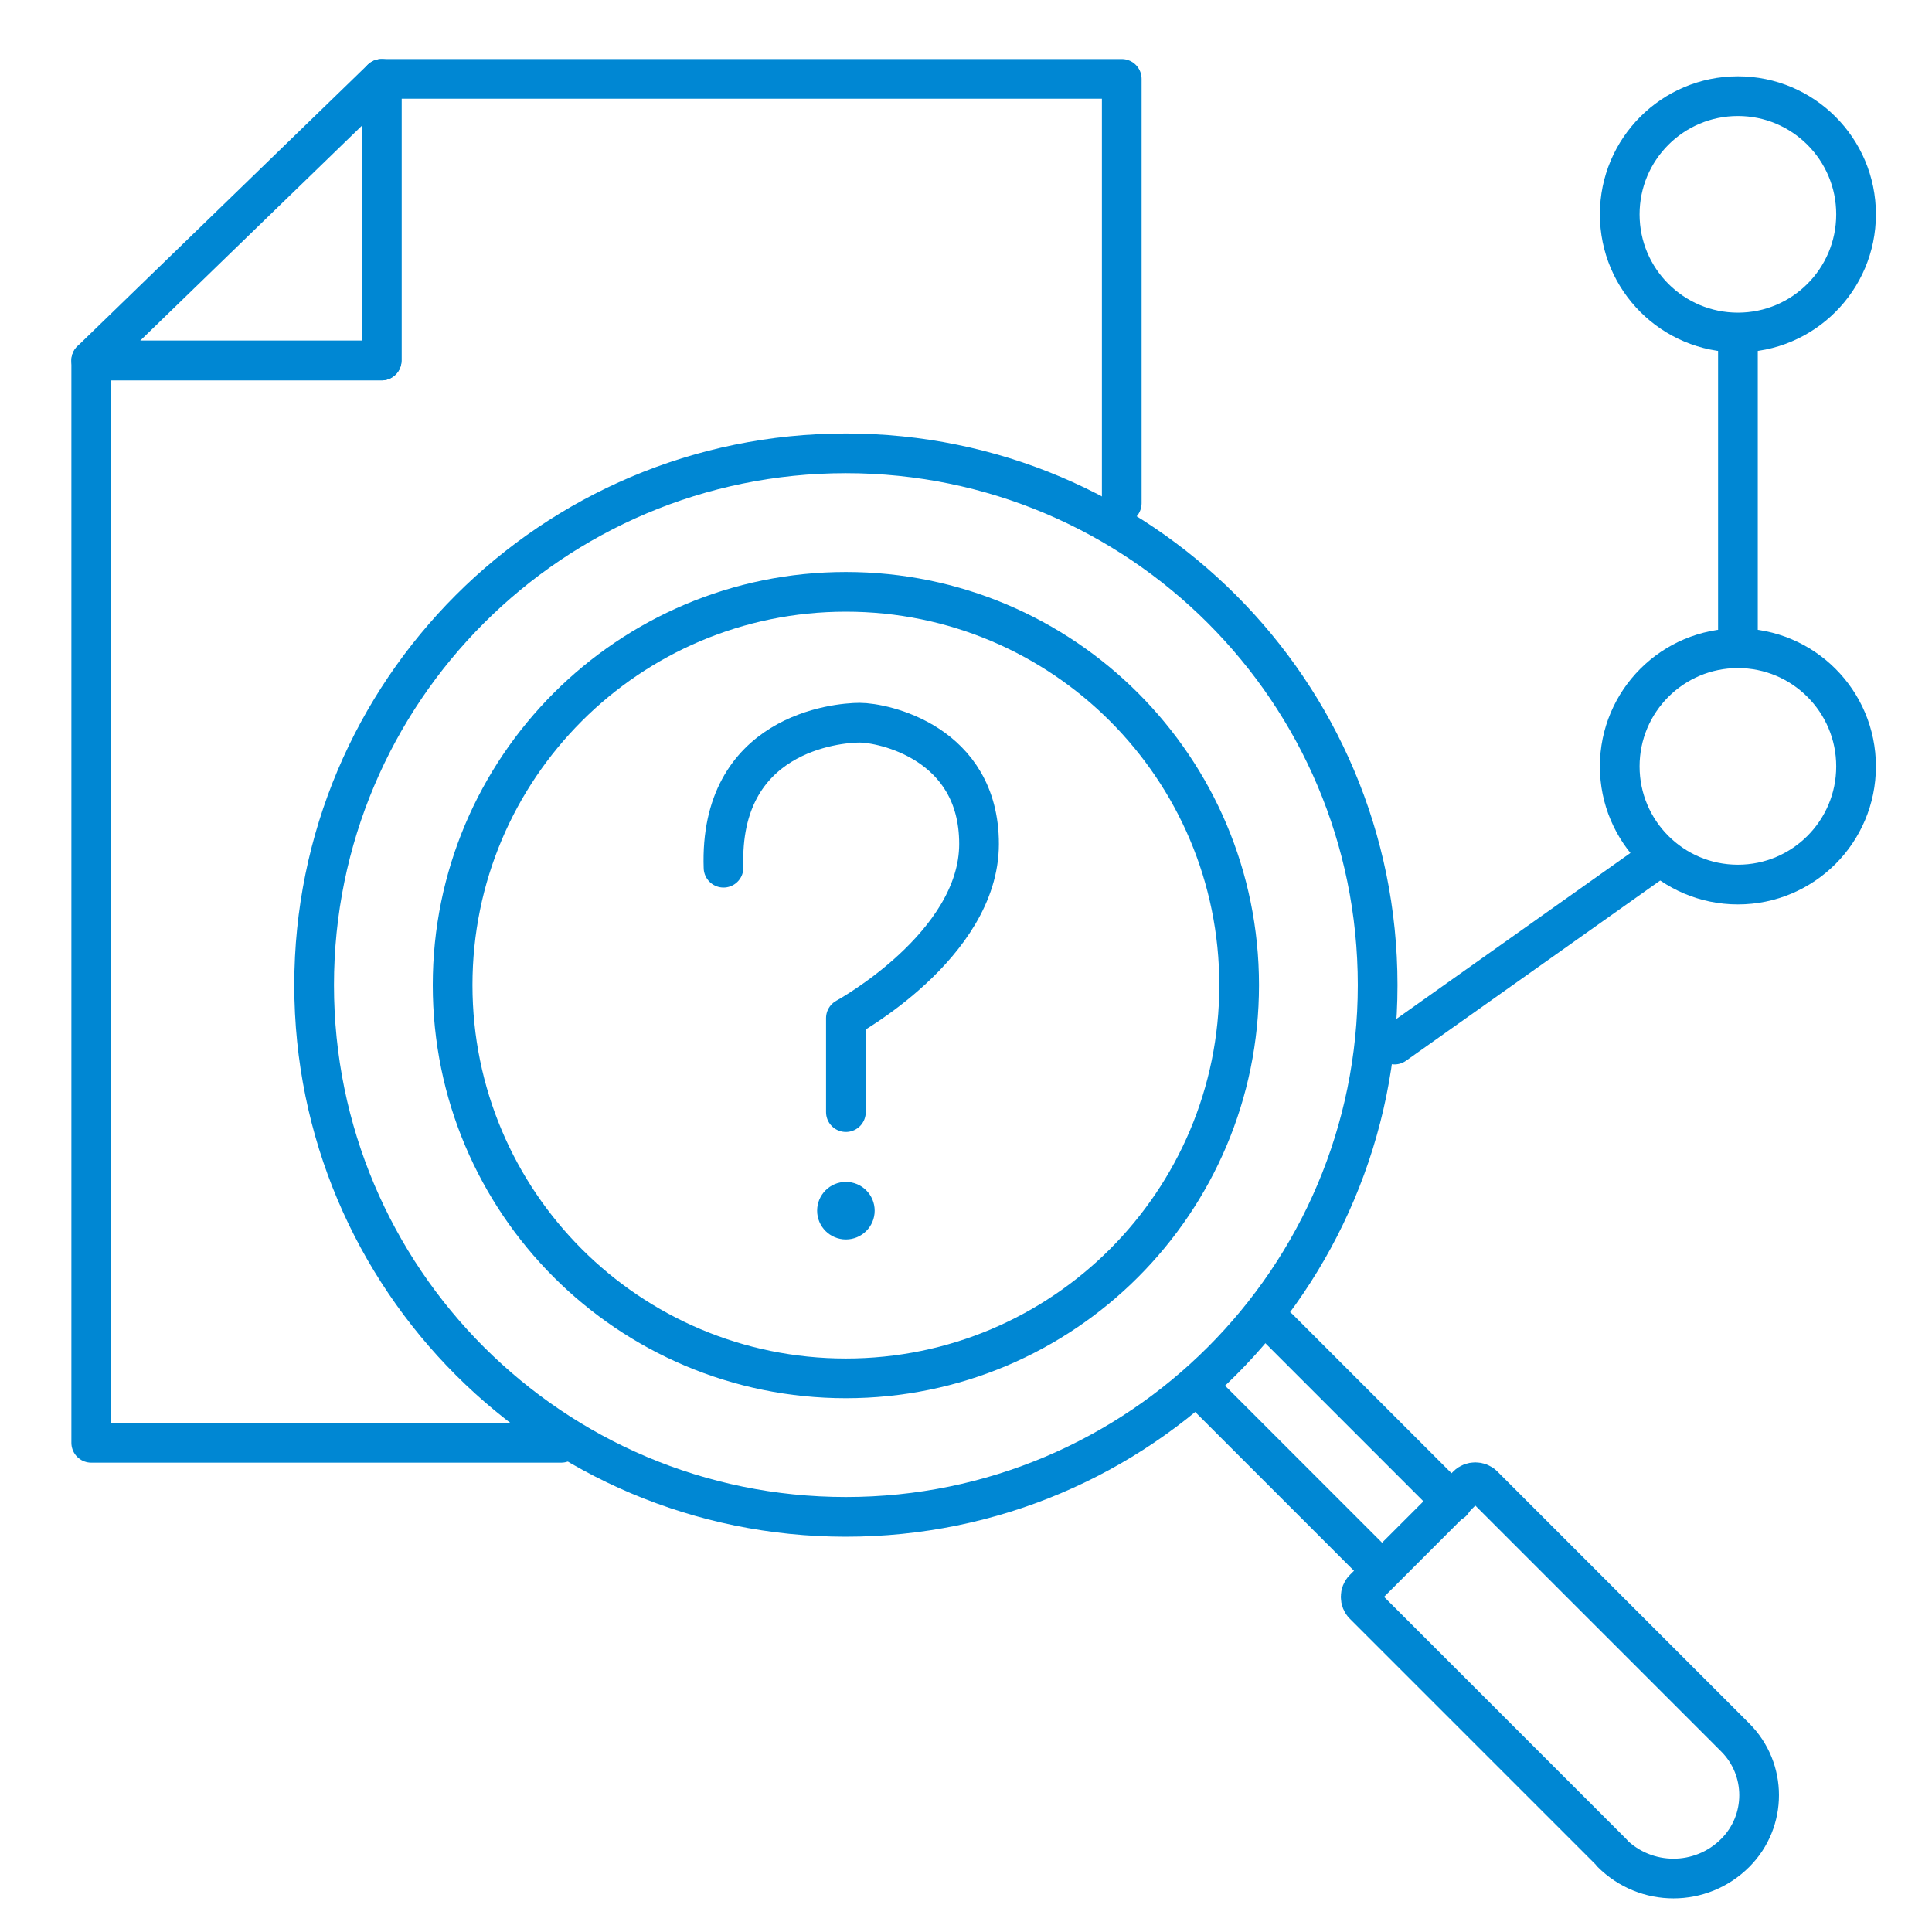 <svg width="73" height="73" viewBox="0 0 73 73" fill="none" xmlns="http://www.w3.org/2000/svg">
<path d="M65.666 12.563C68.132 12.563 70.131 10.564 70.131 8.098C70.131 5.632 68.132 3.633 65.666 3.633C63.2 3.633 61.201 5.632 61.201 8.098C61.201 10.564 63.2 12.563 65.666 12.563Z" stroke="#0087D3" stroke-width="1.5" stroke-linecap="round" stroke-linejoin="round"/>
<path d="M65.666 33.423C68.132 33.423 70.131 31.424 70.131 28.958C70.131 26.492 68.132 24.493 65.666 24.493C63.2 24.493 61.201 26.492 61.201 28.958C61.201 31.424 63.2 33.423 65.666 33.423Z" stroke="#0087D3" stroke-width="1.5" stroke-linecap="round" stroke-linejoin="round"/>
<path d="M21.206 54.516H3.447V13.621H14.421V2.98H42.385V19.014" stroke="#0087D3" stroke-width="1.5" stroke-linecap="round" stroke-linejoin="round"/>
<path d="M14.421 2.98V13.621H3.447L14.421 2.98Z" stroke="#0087D3" stroke-width="1.5" stroke-linecap="round" stroke-linejoin="round"/>
<path d="M31.961 57.314C43.058 57.314 52.054 48.318 52.054 37.221C52.054 26.125 43.058 17.129 31.961 17.129C20.865 17.129 11.869 26.125 11.869 37.221C11.869 48.318 20.865 57.314 31.961 57.314Z" stroke="#0087D3" stroke-width="1.5" stroke-linecap="round" stroke-linejoin="round"/>
<path d="M31.962 52.081C40.168 52.081 46.821 45.428 46.821 37.221C46.821 29.015 40.168 22.362 31.962 22.362C23.755 22.362 17.102 29.015 17.102 37.221C17.102 45.428 23.755 52.081 31.962 52.081Z" stroke="#0087D3" stroke-width="1.5" stroke-linecap="round" stroke-linejoin="round"/>
<path d="M31.962 42.021V38.469C31.962 38.469 36.993 35.729 36.993 31.888C36.993 28.046 33.354 27.307 32.484 27.307C31.614 27.307 27.164 27.713 27.338 32.786" stroke="#0087D3" stroke-width="1.5" stroke-linecap="round" stroke-linejoin="round"/>
<ellipse cx="31.962" cy="45.745" rx="1.087" ry="1.087" fill="#0087D3"/>
<path d="M60.912 70.012L51.533 60.633C51.373 60.474 51.373 60.198 51.533 60.039L53.359 58.212L55.447 56.124C55.606 55.965 55.882 55.965 56.041 56.124L65.565 65.649C66.769 66.852 66.769 68.809 65.565 70.012C64.275 71.303 62.188 71.303 60.898 70.012H60.912Z" stroke="#0087D3" stroke-width="1.5" stroke-linecap="round" stroke-linejoin="round"/>
<path d="M45.487 52.617L52.04 59.17" stroke="#0087D3" stroke-width="1.5" stroke-linecap="round" stroke-linejoin="round"/>
<path d="M48.315 50.196L54.867 56.749" stroke="#0087D3" stroke-width="1.5" stroke-linecap="round" stroke-linejoin="round"/>
<path d="M65.667 13.128V23.768" stroke="#0087D3" stroke-width="1.5" stroke-linecap="round" stroke-linejoin="round"/>
<path d="M62.607 32.438L52.691 39.469" stroke="#0087D3" stroke-width="1.5" stroke-linecap="round" stroke-linejoin="round"/>
</svg>
